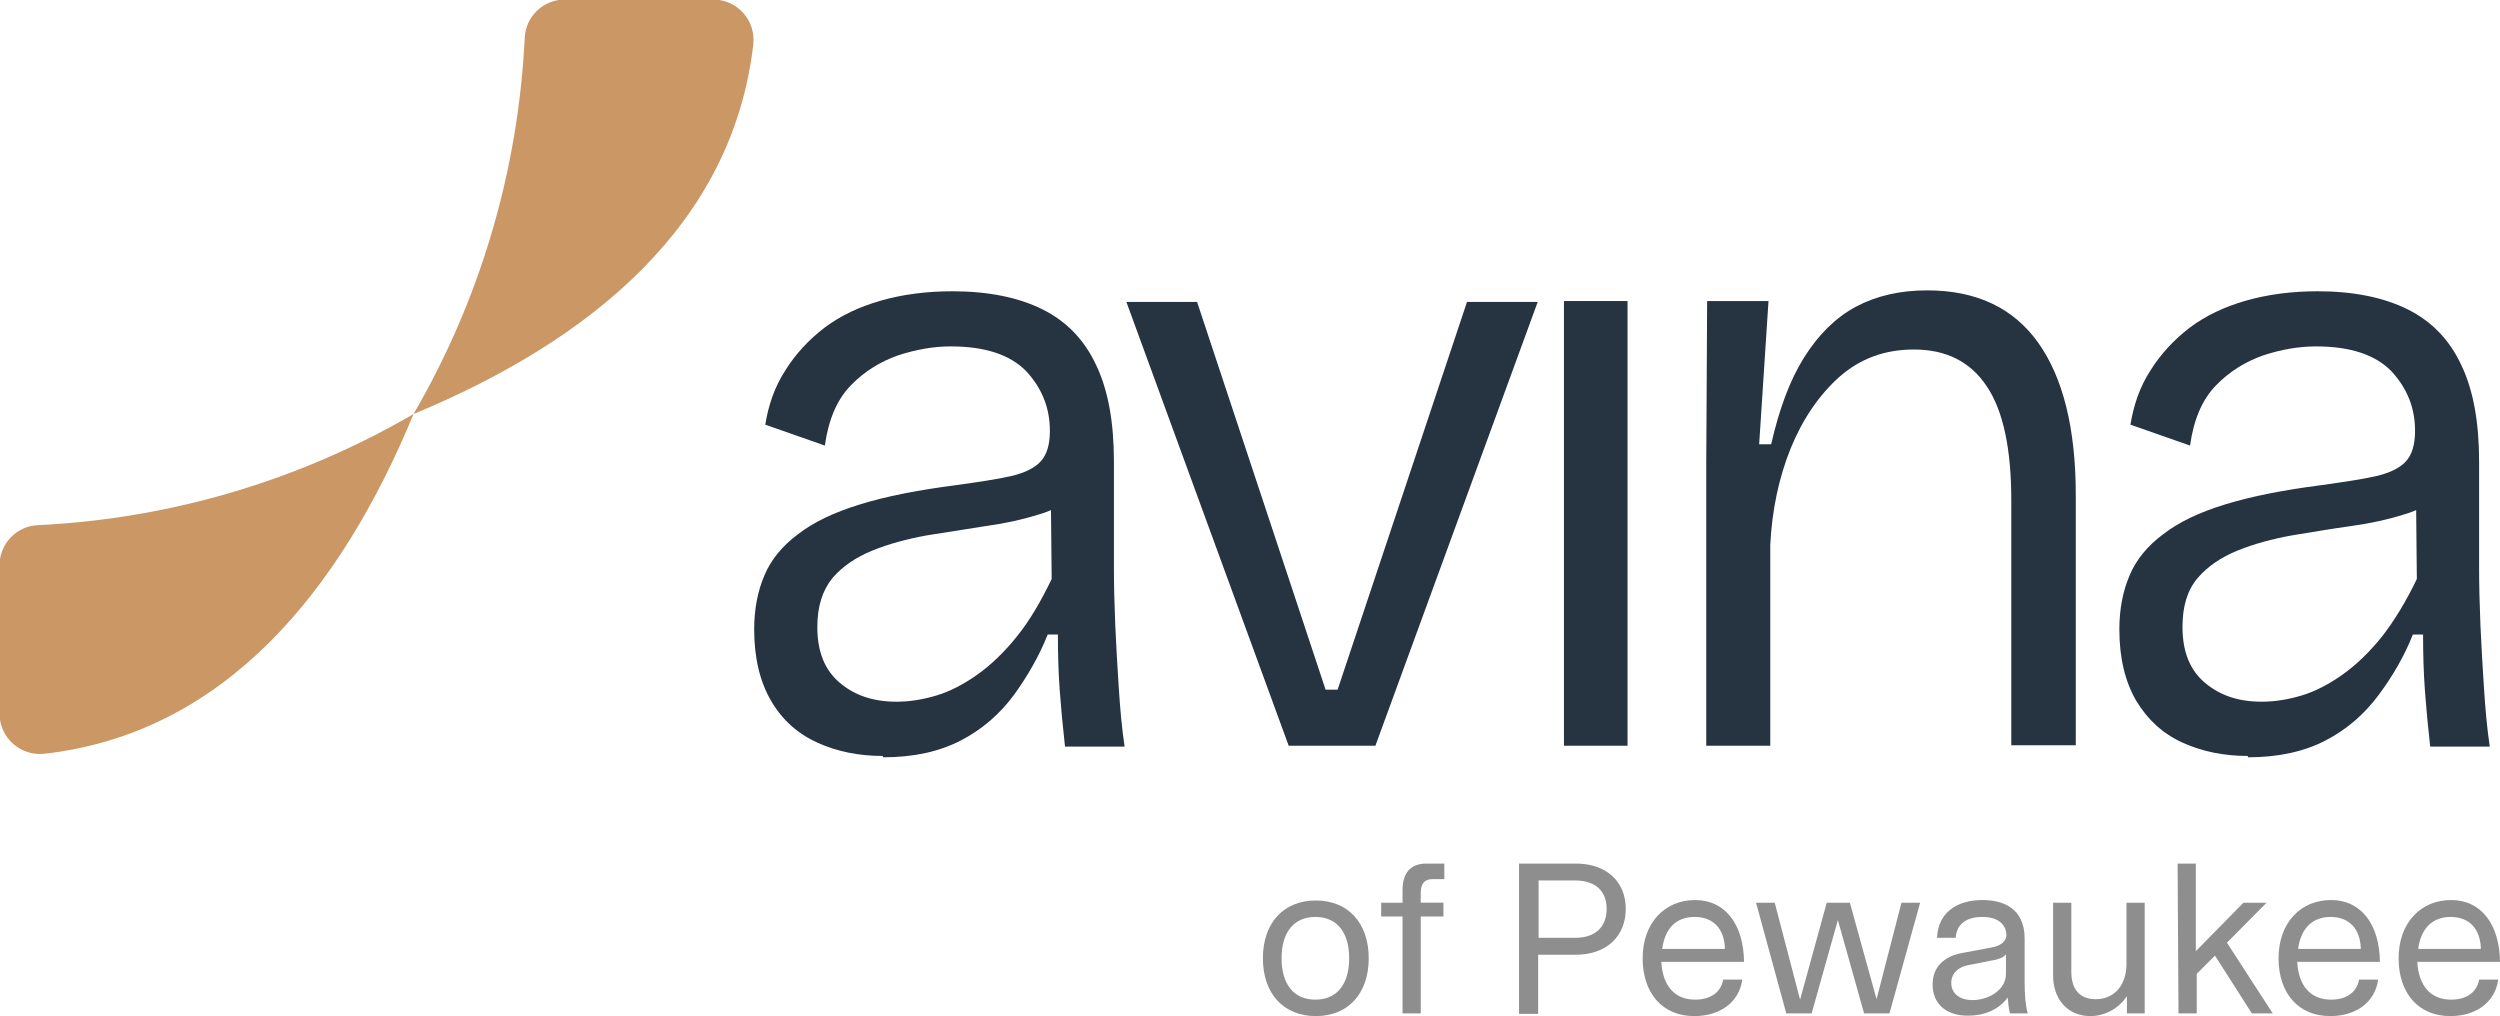 <?xml version="1.0" encoding="utf-8"?>
<!-- Generator: Adobe Illustrator 29.6.0, SVG Export Plug-In . SVG Version: 9.03 Build 0)  -->
<svg version="1.1" id="Layer_1" xmlns="http://www.w3.org/2000/svg" xmlns:xlink="http://www.w3.org/1999/xlink" x="0px" y="0px"
	 width="562.2px" height="228.5px" viewBox="0 0 562.2 228.5" style="enable-background:new 0 0 562.2 228.5;" xml:space="preserve"
	>
<style type="text/css">
	.st0{fill:#263340;}
	.st1{fill:#CA9765;}
	.st2{fill:#8E8E8E;}
</style>
<path class="st0" d="M198.5,170c-5.4,0-10.3-1-14.7-3c-4.4-2-7.9-5.1-10.4-9.4c-2.5-4.3-3.8-9.6-3.8-16.1c0-4.5,0.8-8.6,2.3-12.1
	c1.5-3.6,4.1-6.7,7.6-9.3c3.5-2.7,8.1-4.9,14-6.7c5.8-1.8,13-3.2,21.5-4.3c5-0.7,9.1-1.3,12.2-2c3.1-0.7,5.4-1.8,6.8-3.3
	c1.4-1.5,2.1-3.8,2.1-6.9c0-5.2-1.8-9.6-5.3-13.4c-3.6-3.7-9.2-5.6-17-5.6c-3.9,0-7.8,0.7-11.8,2c-4,1.4-7.6,3.6-10.7,6.8
	c-3.1,3.2-5,7.7-5.8,13.5l-13.4-4.7c0.7-4.4,2.1-8.5,4.5-12.2c2.3-3.7,5.3-6.9,8.8-9.6c3.6-2.7,7.8-4.7,12.7-6.1
	c4.9-1.4,10.3-2.1,16.1-2.1c8.1,0,14.9,1.4,20.3,4.1c5.4,2.7,9.4,6.9,12,12.5c2.7,5.6,4,12.9,4,21.7v23.7c0,4,0.1,8.4,0.3,13.1
	c0.2,4.7,0.5,9.5,0.8,14.2c0.3,4.7,0.7,9.1,1.3,13.1h-13.4c-0.5-4.4-0.9-8.7-1.2-12.8c-0.3-4.1-0.4-8.3-0.4-12.4h-2.3
	c-1.9,4.8-4.5,9.3-7.6,13.6c-3.2,4.3-7.1,7.7-11.9,10.2c-4.8,2.5-10.6,3.8-17.5,3.8L198.5,170L198.5,170z M201.6,157.8
	c3,0,6-0.5,9-1.4c3-0.9,6.1-2.5,9.2-4.7c3.1-2.2,6.1-5.1,8.9-8.6c2.9-3.6,5.4-7.9,7.8-12.9l-0.2-20.4l5.8,1c-2.2,2.2-5,3.9-8.5,4.9
	c-3.5,1.1-7.5,2-11.9,2.6c-4.5,0.7-8.9,1.4-13.3,2.1c-4.4,0.8-8.5,1.9-12.2,3.4c-3.7,1.5-6.8,3.6-9,6.2c-2.2,2.7-3.4,6.3-3.4,11
	c0,5.6,1.7,9.7,5,12.5C192.2,156.4,196.4,157.8,201.6,157.8L201.6,157.8L201.6,157.8z"/>
<path class="st0" d="M289.8,167.7l-36.5-99.8h15.9l28.9,87.2h2.7l29.1-87.2h15.9l-36.5,99.8H289.8L289.8,167.7L289.8,167.7z"/>
<path class="st0" d="M351.7,167.7v-100H366v100H351.7z"/>
<path class="st0" d="M383.7,167.7V105l0.2-37.3h13.8l-2.1,32.2h2.7c1.8-7.9,4.2-14.4,7.4-19.5s7-8.9,11.6-11.4
	c4.7-2.5,10-3.7,16.1-3.7c11,0,19.3,3.9,24.9,11.7s8.5,19.3,8.5,34.3v56.3h-14.5v-55.1c0-11.5-1.8-20.1-5.5-25.6
	c-3.7-5.6-9.2-8.3-16.4-8.3c-6.5,0-12,2-16.7,6.1c-4.6,4.1-8.3,9.5-11,16.1c-2.7,6.7-4.2,13.9-4.6,21.7v45.2L383.7,167.7
	L383.7,167.7L383.7,167.7z"/>
<path class="st0" d="M505.5,170c-5.4,0-10.3-1-14.7-3c-4.4-2-7.8-5.1-10.4-9.4c-2.5-4.3-3.8-9.6-3.8-16.1c0-4.5,0.8-8.6,2.3-12.1
	c1.5-3.6,4.1-6.7,7.6-9.3c3.5-2.7,8.1-4.9,14-6.7s13-3.2,21.5-4.3c5-0.7,9.1-1.3,12.2-2c3.1-0.7,5.4-1.8,6.8-3.3
	c1.4-1.5,2.1-3.8,2.1-6.9c0-5.2-1.8-9.6-5.3-13.4c-3.6-3.7-9.2-5.6-17-5.6c-3.9,0-7.8,0.7-11.8,2c-4,1.4-7.6,3.6-10.7,6.8
	s-5,7.7-5.8,13.5l-13.4-4.7c0.7-4.4,2.1-8.5,4.5-12.2c2.3-3.7,5.3-6.9,8.8-9.6c3.6-2.7,7.8-4.7,12.7-6.1c4.9-1.4,10.3-2.1,16.1-2.1
	c8.1,0,14.9,1.4,20.3,4.1c5.4,2.7,9.4,6.9,12,12.5c2.7,5.6,4,12.9,4,21.7v23.7c0,4,0.1,8.4,0.3,13.1c0.2,4.7,0.5,9.5,0.8,14.2
	c0.3,4.7,0.7,9.1,1.3,13.1h-13.4c-0.5-4.4-0.9-8.7-1.2-12.8c-0.3-4.1-0.4-8.3-0.4-12.4h-2.3c-1.9,4.8-4.5,9.3-7.7,13.6
	c-3.2,4.3-7.1,7.7-11.9,10.2c-4.8,2.5-10.6,3.8-17.5,3.8L505.5,170L505.5,170z M508.6,157.8c3,0,6-0.5,9-1.4c3-0.9,6.1-2.5,9.2-4.7
	s6.1-5.1,8.9-8.6c2.8-3.6,5.4-7.9,7.8-12.9l-0.2-20.4l5.8,1c-2.2,2.2-5,3.9-8.5,4.9c-3.5,1.1-7.5,2-11.9,2.6s-8.9,1.4-13.3,2.1
	c-4.4,0.8-8.5,1.9-12.2,3.4c-3.7,1.5-6.8,3.6-9,6.2c-2.3,2.7-3.4,6.3-3.4,11c0,5.6,1.7,9.7,5,12.5
	C499.2,156.4,503.4,157.8,508.6,157.8L508.6,157.8L508.6,157.8z"/>
<path class="st1" d="M93,93.1c-25.1,14.6-53.8,23.5-84.5,25c-4.8,0.2-8.6,4.2-8.6,9v33.4c0,5.4,4.7,9.6,10.1,9
	C50.5,164.9,76.5,133,93,93.1L93,93.1z"/>
<path class="st1" d="M93,93.1c14.6-25.1,23.5-53.9,25-84.6c0.2-4.8,4.2-8.6,9-8.6h33.4c5.4,0,9.6,4.7,9,10.1
	C164.7,50.6,132.8,76.6,93,93.1L93,93.1L93,93.1z"/>
<g>
	<path class="st2" d="M284,215.5c0-7.9,4.6-13,11.9-13c7.3,0,11.9,5.1,11.9,13s-4.6,13-11.9,13S284,223.4,284,215.5z M295.8,224.8
		c4.8,0,7.6-3.4,7.6-9.3s-2.8-9.3-7.6-9.3c-4.8,0-7.6,3.4-7.6,9.3S291,224.8,295.8,224.8z"/>
	<path class="st2" d="M320.8,194.2h4v3.5h-2.7c-1.7,0-2.6,1-2.6,3v2.3h5.1v3.1h-5.1v21.8h-4.1v-21.8h-4.8V203h4.8v-2.8
		C315.4,196.3,317.2,194.2,320.8,194.2L320.8,194.2z"/>
	<path class="st2" d="M341.6,194.2h12.8c6.8,0,11.2,4,11.2,10.2s-4.4,10.3-11.2,10.3h-8.5v13.3h-4.3L341.6,194.2L341.6,194.2z
		 M354.2,210.9c4.5,0,7.1-2.4,7.1-6.5s-2.6-6.4-7.1-6.4h-8.2v12.9H354.2z"/>
	<path class="st2" d="M369.4,215.5c0-8,5-13.1,11.8-13.1c6.8,0,10.9,5.5,11,13.9h-18.6c0.3,5.4,3,8.5,7.6,8.5c3.4,0,5.8-1.6,6.3-4.5
		h4.3c-0.7,5.1-5,8.2-10.8,8.2C373.9,228.5,369.4,223.4,369.4,215.5L369.4,215.5z M387.9,213.4c-0.1-4.6-2.7-7.2-6.8-7.2
		c-4.2,0-6.7,2.6-7.3,7.2H387.9z"/>
	<path class="st2" d="M394.9,203h4.2l5.7,21.8l6-21.8h5.2l6,21.7l5.6-21.7h4.2l-6.9,24.9h-5.7l-5.9-21l-5.9,21h-5.7L394.9,203
		L394.9,203z"/>
	<path class="st2" d="M434.6,221.4c0-4.5,3.3-6.5,6.7-7.1l6.4-1.2c2-0.3,3.5-1.3,3.5-2.9c0-1.1-0.7-4-5.4-4c-3.6,0-5.8,1.6-6,4.7
		h-4.2c0.2-5.6,4.4-8.5,10.2-8.5c4.5,0,9.5,1.7,9.5,8.7v9.7c0,3.1,0.2,5.3,0.7,7.1H452c-0.3-1.2-0.4-2.3-0.5-3.6
		c-2,2.8-5.4,4.1-8.8,4.1C437.9,228.5,434.6,225.9,434.6,221.4L434.6,221.4z M443.6,224.9c3.5,0,7.5-2.2,7.5-5.9v-4.4
		c-0.7,0.9-2,1.2-3.7,1.5l-4.6,0.9c-2.5,0.4-4,2-4,4C438.8,223.6,440.9,224.9,443.6,224.9L443.6,224.9z"/>
	<path class="st2" d="M461.7,219.1V203h4.1v15.5c0,4,1.9,6.2,5.5,6.2c4.2,0,6.9-3.2,6.9-7.9V203h4.1v24.9h-4l0-3.9
		c-1.8,2.8-5,4.5-8.2,4.5C464.9,228.5,461.6,224.6,461.7,219.1L461.7,219.1z"/>
	<path class="st2" d="M489.7,194.2h4.1v19.7l10.7-10.9h5.2l-8.9,9l10.3,15.9h-4.7l-8.3-13l-4.1,4.1v8.9h-4.1L489.7,194.2
		L489.7,194.2z"/>
	<path class="st2" d="M512.4,215.5c0-8,5-13.1,11.8-13.1s10.9,5.5,11,13.9h-18.6c0.3,5.4,3,8.5,7.6,8.5c3.4,0,5.8-1.6,6.3-4.5h4.3
		c-0.7,5.1-5,8.2-10.8,8.2C516.9,228.5,512.4,223.4,512.4,215.5L512.4,215.5z M530.9,213.4c-0.1-4.6-2.7-7.2-6.8-7.2
		s-6.7,2.6-7.3,7.2H530.9L530.9,213.4z"/>
	<path class="st2" d="M539.4,215.5c0-8,5-13.1,11.8-13.1s10.9,5.5,11,13.9h-18.6c0.3,5.4,3,8.5,7.6,8.5c3.4,0,5.8-1.6,6.3-4.5h4.3
		c-0.7,5.1-5,8.2-10.8,8.2C543.9,228.5,539.4,223.4,539.4,215.5L539.4,215.5z M557.9,213.4c-0.1-4.6-2.7-7.2-6.8-7.2
		s-6.7,2.6-7.3,7.2H557.9L557.9,213.4z"/>
</g>
</svg>
